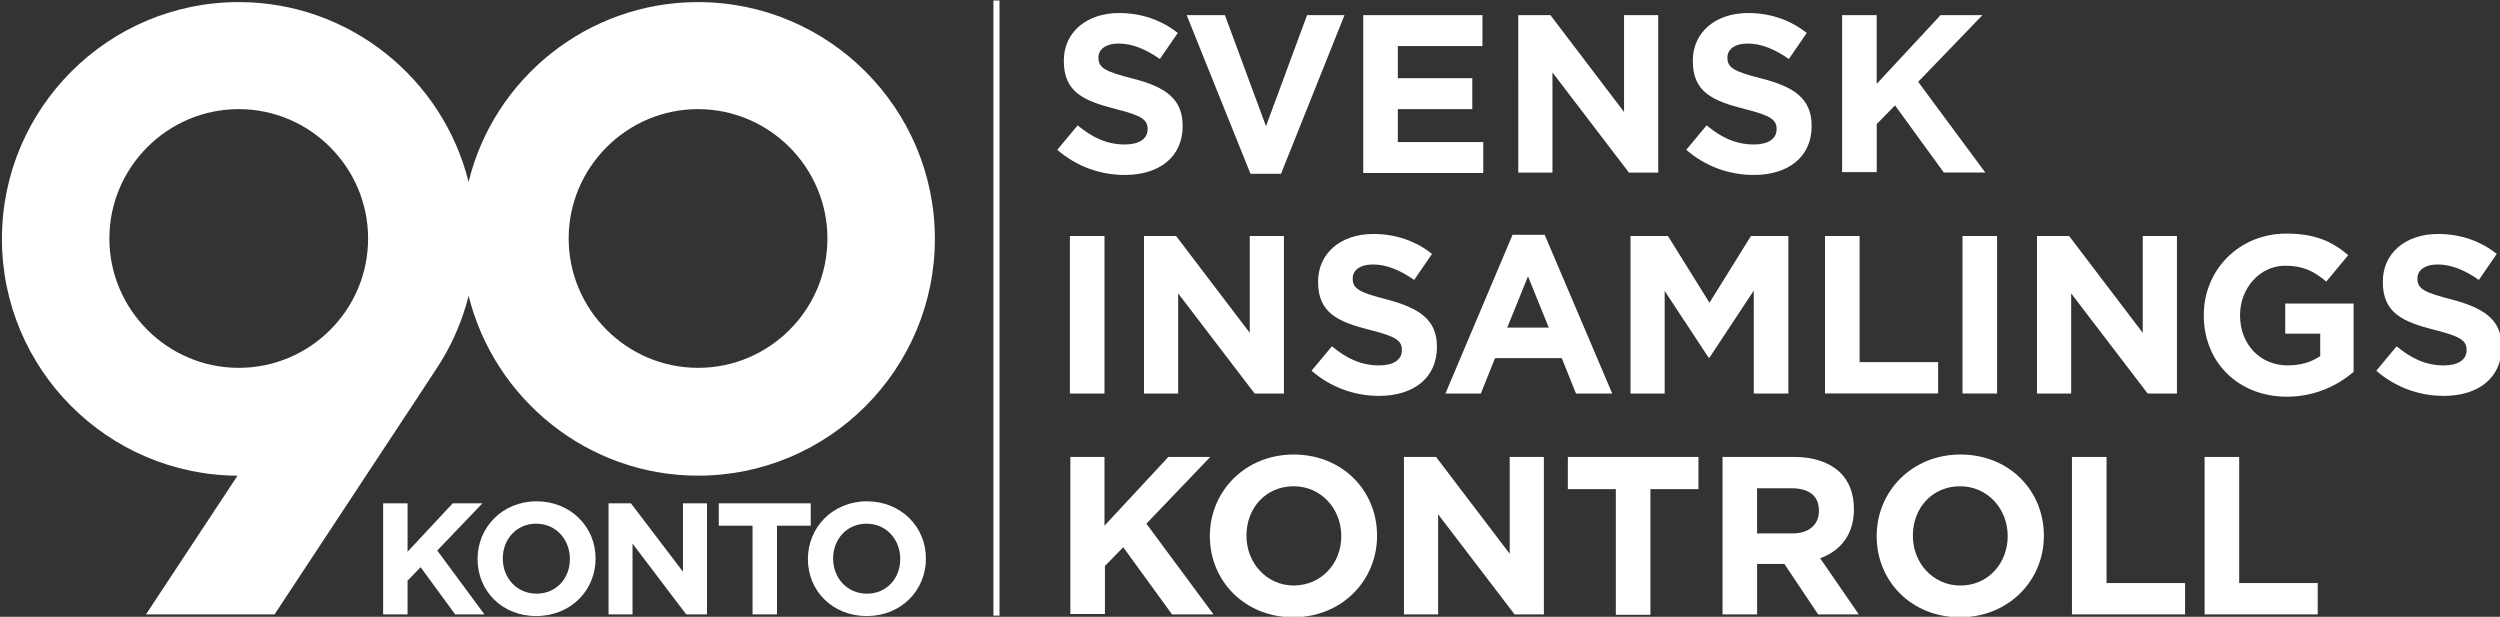 <?xml version="1.0" encoding="utf-8"?>
<!-- Generator: Adobe Illustrator 26.5.0, SVG Export Plug-In . SVG Version: 6.00 Build 0)  -->
<svg version="1.1" id="Layer_1" xmlns="http://www.w3.org/2000/svg" xmlns:xlink="http://www.w3.org/1999/xlink" x="0px" y="0px"
	 viewBox="0 0 608 150" style="enable-background:new 0 0 608 150;" xml:space="preserve">
<rect x="0" y="0" width="608" height="150" fill="#333333" stroke="none"/>
<style type="text/css">
	.st0{fill:#FFFFFF;}
</style>
<g>
	<polygon class="st0" points="243.08,149.72 241.6,149.72 241.6,0.12 243.08,0.12 	"/>
	<g>
		<path class="st0" d="M257.13,36.43l4.95-5.94c3.46,2.87,7.03,4.65,11.48,4.65c3.46,0,5.54-1.39,5.54-3.66v-0.1
			c0-2.18-1.29-3.27-7.72-4.85c-7.72-1.98-12.66-4.06-12.66-11.68v-0.1c0-6.93,5.54-11.58,13.46-11.58c5.54,0,10.39,1.78,14.25,4.85
			l-4.35,6.33c-3.36-2.37-6.73-3.76-9.99-3.76s-4.95,1.48-4.95,3.36v0.1c0,2.47,1.68,3.36,8.31,5.05
			c7.82,1.98,12.17,4.85,12.17,11.48v0.1c0,7.62-5.84,11.87-14.05,11.87C267.62,42.56,261.78,40.49,257.13,36.43z"/>
		<path class="st0" d="M288.6,3.68h9.3l9.99,27.01l9.99-27.01h9.1l-15.44,38.59h-7.42L288.6,3.68z"/>
		<path class="st0" d="M331.64,3.68h28.89v7.52h-20.58v7.82h18.11v7.52h-18.11v8.01h20.78v7.52h-29.19V3.68H331.64z"/>
		<path class="st0" d="M369.24,3.68h7.82l17.91,23.55V3.68h8.31v38.29h-7.12l-18.6-24.34v24.34h-8.31L369.24,3.68L369.24,3.68z"/>
		<path class="st0" d="M410.1,36.43l4.95-5.94c3.46,2.87,7.03,4.65,11.48,4.65c3.46,0,5.54-1.39,5.54-3.66v-0.1
			c0-2.18-1.29-3.27-7.72-4.85c-7.72-1.98-12.66-4.06-12.66-11.68v-0.1c0-6.93,5.54-11.58,13.46-11.58c5.54,0,10.39,1.78,14.25,4.85
			l-4.35,6.33c-3.36-2.37-6.73-3.76-9.99-3.76s-4.95,1.48-4.95,3.36v0.1c0,2.47,1.68,3.36,8.31,5.05
			c7.82,1.98,12.17,4.85,12.17,11.48v0.1c0,7.62-5.84,11.87-14.05,11.87C420.59,42.56,414.75,40.49,410.1,36.43z"/>
		<path class="st0" d="M448,3.68h8.41V20.4l15.53-16.72h10.19L466.5,19.9l16.33,22.06h-10.09l-11.87-16.33l-4.45,4.55v11.68H448
			V3.68z"/>
		<path class="st0" d="M260.2,57.4h8.41V95.7h-8.41V57.4z"/>
		<path class="st0" d="M278.21,57.4h7.82l17.91,23.55V57.4h8.31V95.7h-7.12l-18.6-24.34V95.7h-8.31V57.4z"/>
		<path class="st0" d="M318.97,90.16l4.95-5.94c3.46,2.87,7.03,4.65,11.48,4.65c3.46,0,5.54-1.39,5.54-3.66v-0.1
			c0-2.18-1.29-3.27-7.72-4.85c-7.72-1.98-12.66-4.06-12.66-11.68v-0.1c0-6.93,5.54-11.58,13.46-11.58c5.54,0,10.39,1.78,14.25,4.85
			l-4.35,6.33c-3.36-2.37-6.73-3.76-9.99-3.76s-4.95,1.48-4.95,3.36v0.1c0,2.47,1.68,3.36,8.31,5.05
			c7.82,2.08,12.17,4.85,12.17,11.48v0.1c0,7.62-5.84,11.87-14.05,11.87C329.46,96.29,323.62,94.21,318.97,90.16z"/>
		<path class="st0" d="M367.85,57.11h7.82l16.42,38.59h-8.81l-3.46-8.61H363.6l-3.46,8.61h-8.61L367.85,57.11z M376.66,79.67
			l-5.05-12.47l-5.05,12.47H376.66z"/>
		<path class="st0" d="M396.55,57.4h9.1l10.09,16.23l10.09-16.23h9.1V95.7h-8.41V70.66l-10.78,16.33h-0.2l-10.69-16.23V95.7h-8.31
			V57.4z"/>
		<path class="st0" d="M443.84,57.4h8.41v30.67h19.1v7.62h-27.51V57.4z"/>
		<path class="st0" d="M477.28,57.4h8.41V95.7h-8.41V57.4z"/>
		<path class="st0" d="M495.39,57.4h7.82l17.91,23.55V57.4h8.31V95.7h-7.12l-18.6-24.34V95.7h-8.31V57.4z"/>
		<path class="st0" d="M535.96,76.7v-0.1c0-10.88,8.51-19.79,20.09-19.79c6.93,0,11.08,1.88,15.04,5.24l-5.34,6.43
			c-2.97-2.47-5.54-3.86-9.99-3.86c-6.13,0-10.98,5.44-10.98,11.97v0.1c0,7.03,4.85,12.17,11.58,12.17c3.07,0,5.84-0.79,7.92-2.28
			v-5.44h-8.51v-7.32h16.62v16.62c-3.96,3.36-9.4,6.04-16.33,6.04C544.17,96.39,535.96,87.98,535.96,76.7z"/>
		<path class="st0" d="M577.91,90.16l4.95-5.94c3.46,2.87,7.03,4.65,11.48,4.65c3.46,0,5.54-1.39,5.54-3.66v-0.1
			c0-2.18-1.29-3.27-7.72-4.85c-7.72-1.98-12.66-4.06-12.66-11.68v-0.1c0-6.93,5.54-11.58,13.46-11.58c5.54,0,10.39,1.78,14.25,4.85
			l-4.35,6.33c-3.36-2.37-6.73-3.76-9.99-3.76c-3.27,0-4.95,1.48-4.95,3.36v0.1c0,2.47,1.68,3.36,8.31,5.05
			c7.82,2.08,12.17,4.85,12.17,11.48v0.1c0,7.62-5.84,11.87-14.05,11.87C588.4,96.29,582.56,94.21,577.91,90.16z"/>
		<path class="st0" d="M260.2,111.13h8.41v16.72l15.53-16.72h10.19l-15.53,16.23l16.33,22.06h-10.09l-11.87-16.33l-4.45,4.55v11.68
			h-8.41v-38.19H260.2z"/>
		<path class="st0" d="M294.24,130.43v-0.1c0-10.88,8.61-19.79,20.38-19.79c11.87,0,20.28,8.81,20.28,19.69v0.1
			c0,10.88-8.61,19.79-20.38,19.79C302.75,150.12,294.24,141.31,294.24,130.43z M326.2,130.43v-0.1c0-6.53-4.85-12.07-11.58-12.07
			c-6.83,0-11.48,5.34-11.48,11.97v0.1c0,6.53,4.85,12.07,11.58,12.07C321.45,142.3,326.2,136.96,326.2,130.43z"/>
		<path class="st0" d="M341.43,111.13h7.82l17.91,23.55v-23.55h8.31v38.29h-7.12l-18.6-24.34v24.34h-8.31V111.13z"/>
		<path class="st0" d="M392.98,118.95h-11.68v-7.82h31.76v7.82h-11.68v30.57h-8.41V118.95z"/>
		<path class="st0" d="M418.91,111.13h17.51c4.85,0,8.61,1.39,11.18,3.86c2.18,2.18,3.27,5.15,3.27,8.81v0.1
			c0,6.23-3.36,10.09-8.21,11.87l9.4,13.65h-9.89l-8.21-12.27h-0.1h-6.53v12.27h-8.41V111.13z M435.93,129.73
			c4.06,0,6.43-2.18,6.43-5.44v-0.1c0-3.66-2.47-5.44-6.63-5.44h-8.41v10.98H435.93z"/>
		<path class="st0" d="M456.41,130.43v-0.1c0-10.88,8.61-19.79,20.38-19.79c11.87,0,20.28,8.81,20.28,19.69v0.1
			c0,10.88-8.61,19.79-20.38,19.79C464.82,150.12,456.41,141.31,456.41,130.43z M488.27,130.43v-0.1c0-6.53-4.85-12.07-11.58-12.07
			c-6.83,0-11.48,5.34-11.48,11.97v0.1c0,6.53,4.85,12.07,11.58,12.07C483.52,142.4,488.27,136.96,488.27,130.43z"/>
		<path class="st0" d="M503.9,111.13h8.41v30.67h19.1v7.62H503.9V111.13z"/>
		<path class="st0" d="M536.16,111.13h8.41v30.67h19.1v7.62h-27.51V111.13z"/>
	</g>
	<g>
		<path class="st0" d="M93.18,122.41h5.94v11.77l10.98-11.77h7.22l-10.98,11.48l11.48,15.53h-7.12l-8.41-11.48l-3.17,3.27v8.21
			h-5.94L93.18,122.41L93.18,122.41z"/>
		<path class="st0" d="M116.14,135.97L116.14,135.97c0-7.72,6.04-14.05,14.35-14.05s14.35,6.23,14.35,13.85v0.1
			c0,7.72-6.04,13.95-14.45,13.95C122.07,149.82,116.14,143.68,116.14,135.97z M138.6,135.97L138.6,135.97
			c0-4.75-3.36-8.61-8.21-8.61c-4.75,0-8.11,3.76-8.11,8.41v0.1c0,4.65,3.36,8.51,8.21,8.51
			C135.33,144.38,138.6,140.62,138.6,135.97z"/>
		<path class="st0" d="M148,122.41h5.44l12.66,16.62v-16.62h5.84v27.01h-5.05l-13.06-17.22v17.22H148L148,122.41L148,122.41z"/>
		<path class="st0" d="M183.02,127.85h-8.21v-5.44h22.36v5.44h-8.21v21.57h-5.94L183.02,127.85L183.02,127.85z"/>
		<path class="st0" d="M196.48,135.97L196.48,135.97c0-7.72,6.04-14.05,14.35-14.05s14.35,6.23,14.35,13.85v0.1
			c0,7.72-6.04,13.95-14.35,13.95C202.42,149.82,196.48,143.68,196.48,135.97z M218.94,135.97L218.94,135.97
			c0-4.75-3.36-8.61-8.21-8.61c-4.75,0-8.11,3.76-8.11,8.41v0.1c0,4.65,3.36,8.51,8.21,8.51
			C215.68,144.38,218.94,140.62,218.94,135.97z"/>
	</g>
	<path class="st0" d="M169.76,0.51c-26.91,0-49.67,18.6-55.8,43.73c-6.23-25.03-28.89-43.73-55.9-43.73
		C26.3,0.51,0.47,26.34,0.47,58.1c0,31.66,25.63,57.39,57.29,57.59L35.5,149.42h31.27c16.13-24.54,37.3-56.5,39.38-59.76
		c3.56-5.34,6.23-11.38,7.82-17.71c6.23,25.03,28.89,43.73,55.8,43.73c31.76,0,57.59-25.82,57.59-57.59
		C227.35,26.34,201.53,0.51,169.76,0.51z M58.06,89.46c-17.32,0-31.46-14.15-31.46-31.46s14.15-31.46,31.46-31.46
		S89.52,40.68,89.52,58C89.52,75.41,75.37,89.46,58.06,89.46z M169.76,89.46c-17.32,0-31.46-14.15-31.46-31.46
		s14.15-31.46,31.46-31.46S201.23,40.68,201.23,58C201.23,75.41,187.08,89.46,169.76,89.46z"/>
</g>
</svg>
